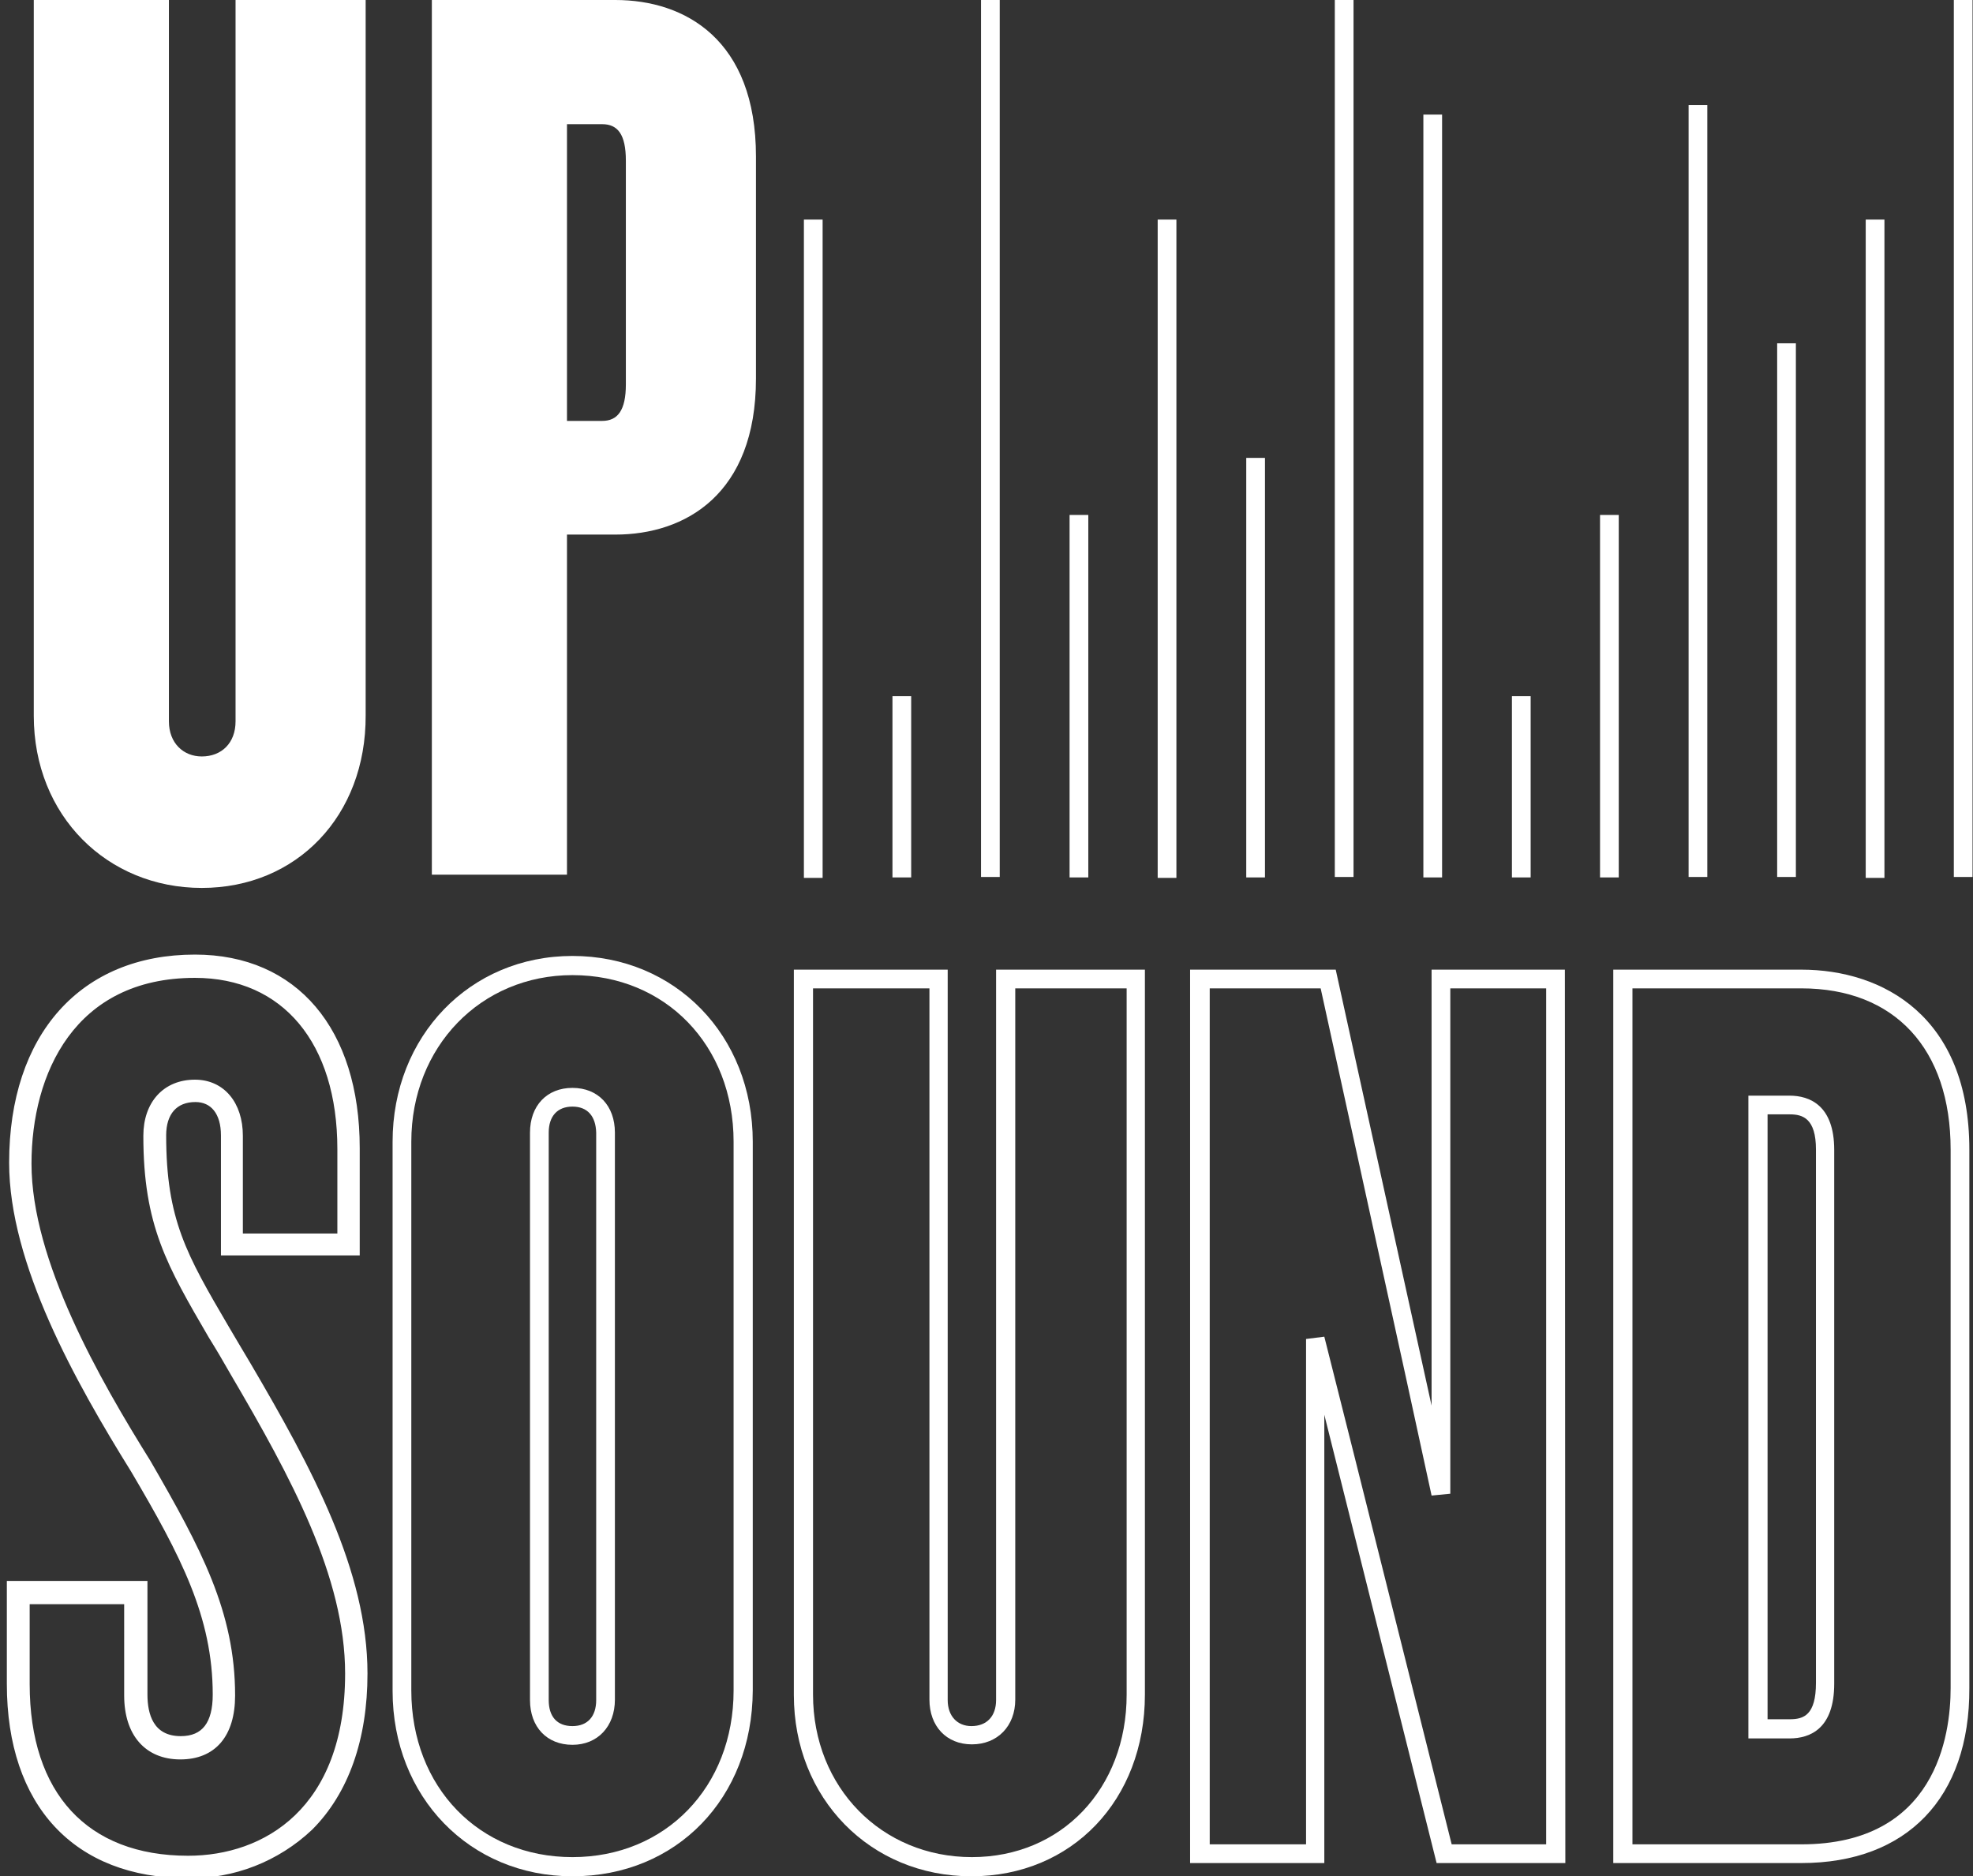 <?xml version="1.0" encoding="utf-8"?>
<!-- Generator: Adobe Illustrator 23.0.3, SVG Export Plug-In . SVG Version: 6.00 Build 0)  -->
<svg version="1.1" id="Calque_1" xmlns="http://www.w3.org/2000/svg" xmlns:xlink="http://www.w3.org/1999/xlink" x="0px" y="0px"
	 viewBox="0 0 432.2 411" style="enable-background:new 0 0 432.2 411;" xml:space="preserve">
<rect x="0" y="0" width="432.2" height="411" fill="#333333" stroke="none"/>
<style type="text/css">
	.st0{fill:#FFFFFF;}
	.st1{fill:#FFFFFF;stroke:#FFFFFF;stroke-width:0.8;}
</style>
<title>logo_upsound_site_blanc</title>
<path class="st0" d="M44.2,194.5c-20.7,0-36.8-15.8-36.8-37.7V0H37v158c0,4.8,3.2,7.7,7.2,7.7c4.3,0,7.4-2.9,7.4-7.7V0h28.5v156.7
	C80.2,178.7,65,194.5,44.2,194.5z"/>
<path class="st0" d="M134.8,117.1h-10.6v74.5H94.6V0h40.2c15.3,0,30.8,8.7,30.8,34.3v48.6C165.6,108.3,150.1,117.1,134.8,117.1z
	 M137.1,35.2c0-5.8-1.8-8-5.2-8h-7.7v65h7.7c3.4,0,5.2-2.3,5.2-8V35.2z"/>
<path class="st1" d="M41.1,411c-24.6,0-39.2-15.7-39.2-42.1v-22.2h30v24.5c0,4.3,1.3,9.5,7.7,9.5c5,0,7.4-3.2,7.4-9.5
	c0-17.1-7-30.5-17.9-49c-12.3-19.8-26.7-45.5-26.7-67.5c0-27.9,15.5-45.2,40.3-45.2c22.1,0,35.7,16.1,35.7,42v23.1H48.8v-25.9
	c0-4.9-2.3-7.7-6-7.7c-4.3,0-6.8,2.8-6.8,7.7c0,18.5,4.5,26.3,13.7,42c1.5,2.5,3.1,5.3,4.8,8.1c13.5,23,25.6,45.4,25.6,67.8
	c0,14.3-4.1,26-12,33.9C60.8,407.4,51.1,411.2,41.1,411z M6.1,350.8v18.1c0,24.1,12.8,38,35.1,38c16.8,0,34.8-10.5,34.8-40.3
	c0-21.3-11.9-43.2-25.1-65.7c-1.7-3-3.3-5.7-4.8-8.1c-9.2-15.8-14.3-24.5-14.3-44c0-7.2,4.3-11.9,10.9-11.9
	c6.1,0,10.1,4.8,10.1,11.9v21.8h21.5v-18.9c0-23.4-12.1-37.9-31.6-37.9c-26.7,0-36.2,21.3-36.2,41.1c0,21.4,15,47.5,26.1,65.3
	c11.1,19.2,18.5,33,18.5,51.2c0,8.7-4.2,13.6-11.6,13.6s-11.9-5.1-11.9-13.6V351H6.1L6.1,350.8z"/>
<path class="st0" d="M125.4,411c-22.5,0-39.4-17.4-39.4-40.6V250.1c0-23.1,16.9-40.7,39.4-40.7s39.5,17.4,39.5,40.7v120.2
	C164.8,393.9,148.2,411,125.4,411z M125.4,213.6c-20.1,0-35.3,15.7-35.3,36.5v120.2c0,21.2,14.9,36.5,35.3,36.5s35.3-15.4,35.3-36.5
	V250.1C160.7,229,145.8,213.6,125.4,213.6L125.4,213.6z M125.4,382.2c-5.6,0-9.3-3.9-9.3-9.8V248.1c0-5.9,3.7-9.8,9.3-9.8
	s9.3,3.9,9.3,9.8v124.2C134.7,378.2,130.9,382.2,125.4,382.2L125.4,382.2z M125.4,242.4c-3.3,0-5.2,2.1-5.2,5.7v124.3
	c0,3.6,1.8,5.7,5.2,5.7c3.3,0,5.2-2.1,5.2-5.7V248.1C130.5,244.5,128.7,242.4,125.4,242.4L125.4,242.4z"/>
<path class="st0" d="M212.8,411c-22.2,0-38.9-17.1-38.9-39.7V212.4h33.7v160c0,3.5,2.1,5.7,5.2,5.7c3.4,0,5.4-2.2,5.4-5.7v-160h32.6
	v158.8C250.8,394.3,234.8,411,212.8,411z M178.1,216.5v154.7c0,20.3,15,35.6,34.8,35.6c19.6,0,33.9-15,33.9-35.6V216.5h-24.4v155.8
	c0,5.8-3.9,9.8-9.5,9.8s-9.3-4-9.3-9.8V216.5H178.1z"/>
<path class="st0" d="M342.9,408.1h-28.2l-24.6-98.2v98.2h-29.4V212.4h31.9l21,95.5v-95.5h29.2L342.9,408.1z M318,404h20.7V216.5h-21
	v110.7l-4.1,0.4l-5.8-26.7l-18.5-84.4H265V404h21.1V293.3l4-0.5l6.6,26.2L318,404z"/>
<path class="st0" d="M394.6,408.1h-41.2V212.4h41.2c17.9,0,36.8,10.3,36.8,39.4v118C431.5,393.8,417.7,408.1,394.6,408.1z
	 M357.6,404h37c29.5,0,32.7-23.9,32.7-34.2V251.8c0-22.1-12.3-35.3-32.7-35.3h-37V404z M392,380.8h-9V240h9c4.4,0,9.8,2.1,9.8,11.9
	v116.9C401.8,378.6,396.6,380.8,392,380.8L392,380.8z M387.2,376.6h4.9c3,0,5.7-0.9,5.7-8V251.8c0-6.8-2.9-7.7-5.7-7.7h-4.9V376.6z"
	/>
<rect x="176.1" y="48.1" class="st0" width="4.1" height="144.2"/>
<rect x="369.9" y="23" class="st0" width="4.1" height="169.1"/>
<rect x="253.6" y="48.1" class="st0" width="4.1" height="144.2"/>
<rect x="408.7" y="48.1" class="st0" width="4.1" height="144.2"/>
<rect x="311.8" y="25.1" class="st0" width="4.1" height="167.1"/>
<rect x="214.9" class="st0" width="4.1" height="192.1"/>
<rect x="292.4" class="st0" width="4.1" height="192.1"/>
<rect x="428" class="st0" width="4.1" height="192.1"/>
<rect x="195.5" y="152.5" class="st0" width="4.1" height="39.7"/>
<rect x="331.2" y="152.5" class="st0" width="4.1" height="39.7"/>
<rect x="234.3" y="112.8" class="st0" width="4.1" height="79.4"/>
<rect x="350.5" y="112.8" class="st0" width="4.1" height="79.4"/>
<rect x="273" y="100.3" class="st0" width="4.1" height="91.9"/>
<rect x="389.3" y="75.2" class="st0" width="4.1" height="116.9"/>
</svg>
